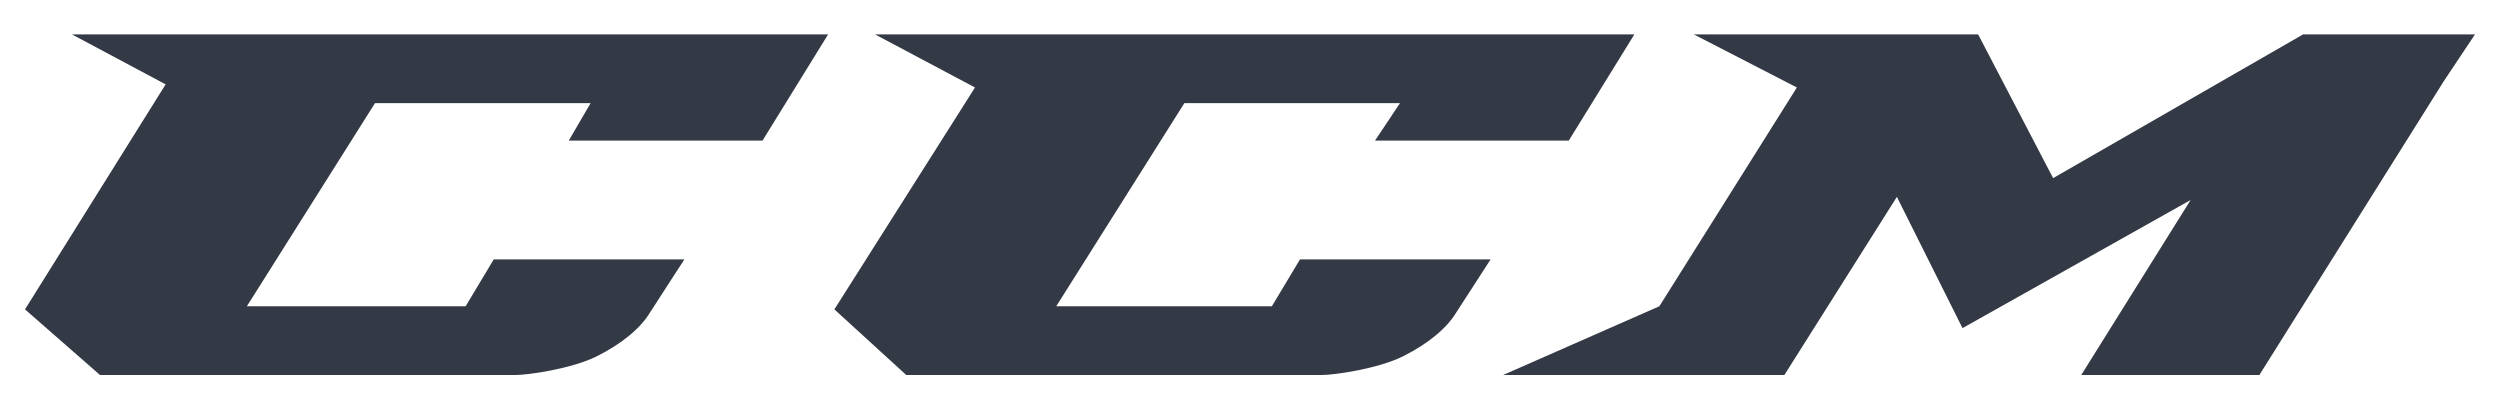 <?xml version="1.0" encoding="utf-8"?>
<svg xmlns="http://www.w3.org/2000/svg" xmlns:xlink="http://www.w3.org/1999/xlink" id="Layer_1" x="0px" y="0px" viewBox="0 0 80 12.9" style="enable-background:new 0 0 80 12.9;" xml:space="preserve">
<style type="text/css">
	.st0{fill:#343946;}
</style>
<g>
	<g>
		<path class="st0" d="M40.7,9.8h-6.9l4.1-6.5h6.9L44,4.5h6.2l2.1-3.4L28,1.1l3.2,1.7l-4.5,7.1L29,12h13.3c0.4,0,1.8-0.2,2.6-0.6    c0.8-0.4,1.4-0.9,1.7-1.4l1.1-1.7h-6.1L40.7,9.8z M65.7,5.7l-2.4-4.6h-9.1l3.3,1.7l-4.4,7l-5,2.2h9l3.6-5.7l2.1,4.2l7.3-4.1    L66.6,12h5.7l5.9-9.4l1-1.5h-5.5L65.7,5.7z M5.3,2.7L0.8,9.9L3.2,12h13.3c0.4,0,1.8-0.2,2.6-0.6c0.8-0.4,1.4-0.9,1.7-1.4l1.1-1.7    h-6.1l-0.9,1.5h-7L12,3.3h6.9l-0.7,1.2h6.2l2.1-3.4H2.3L5.3,2.7z"/>
	</g>
</g>
</svg>
